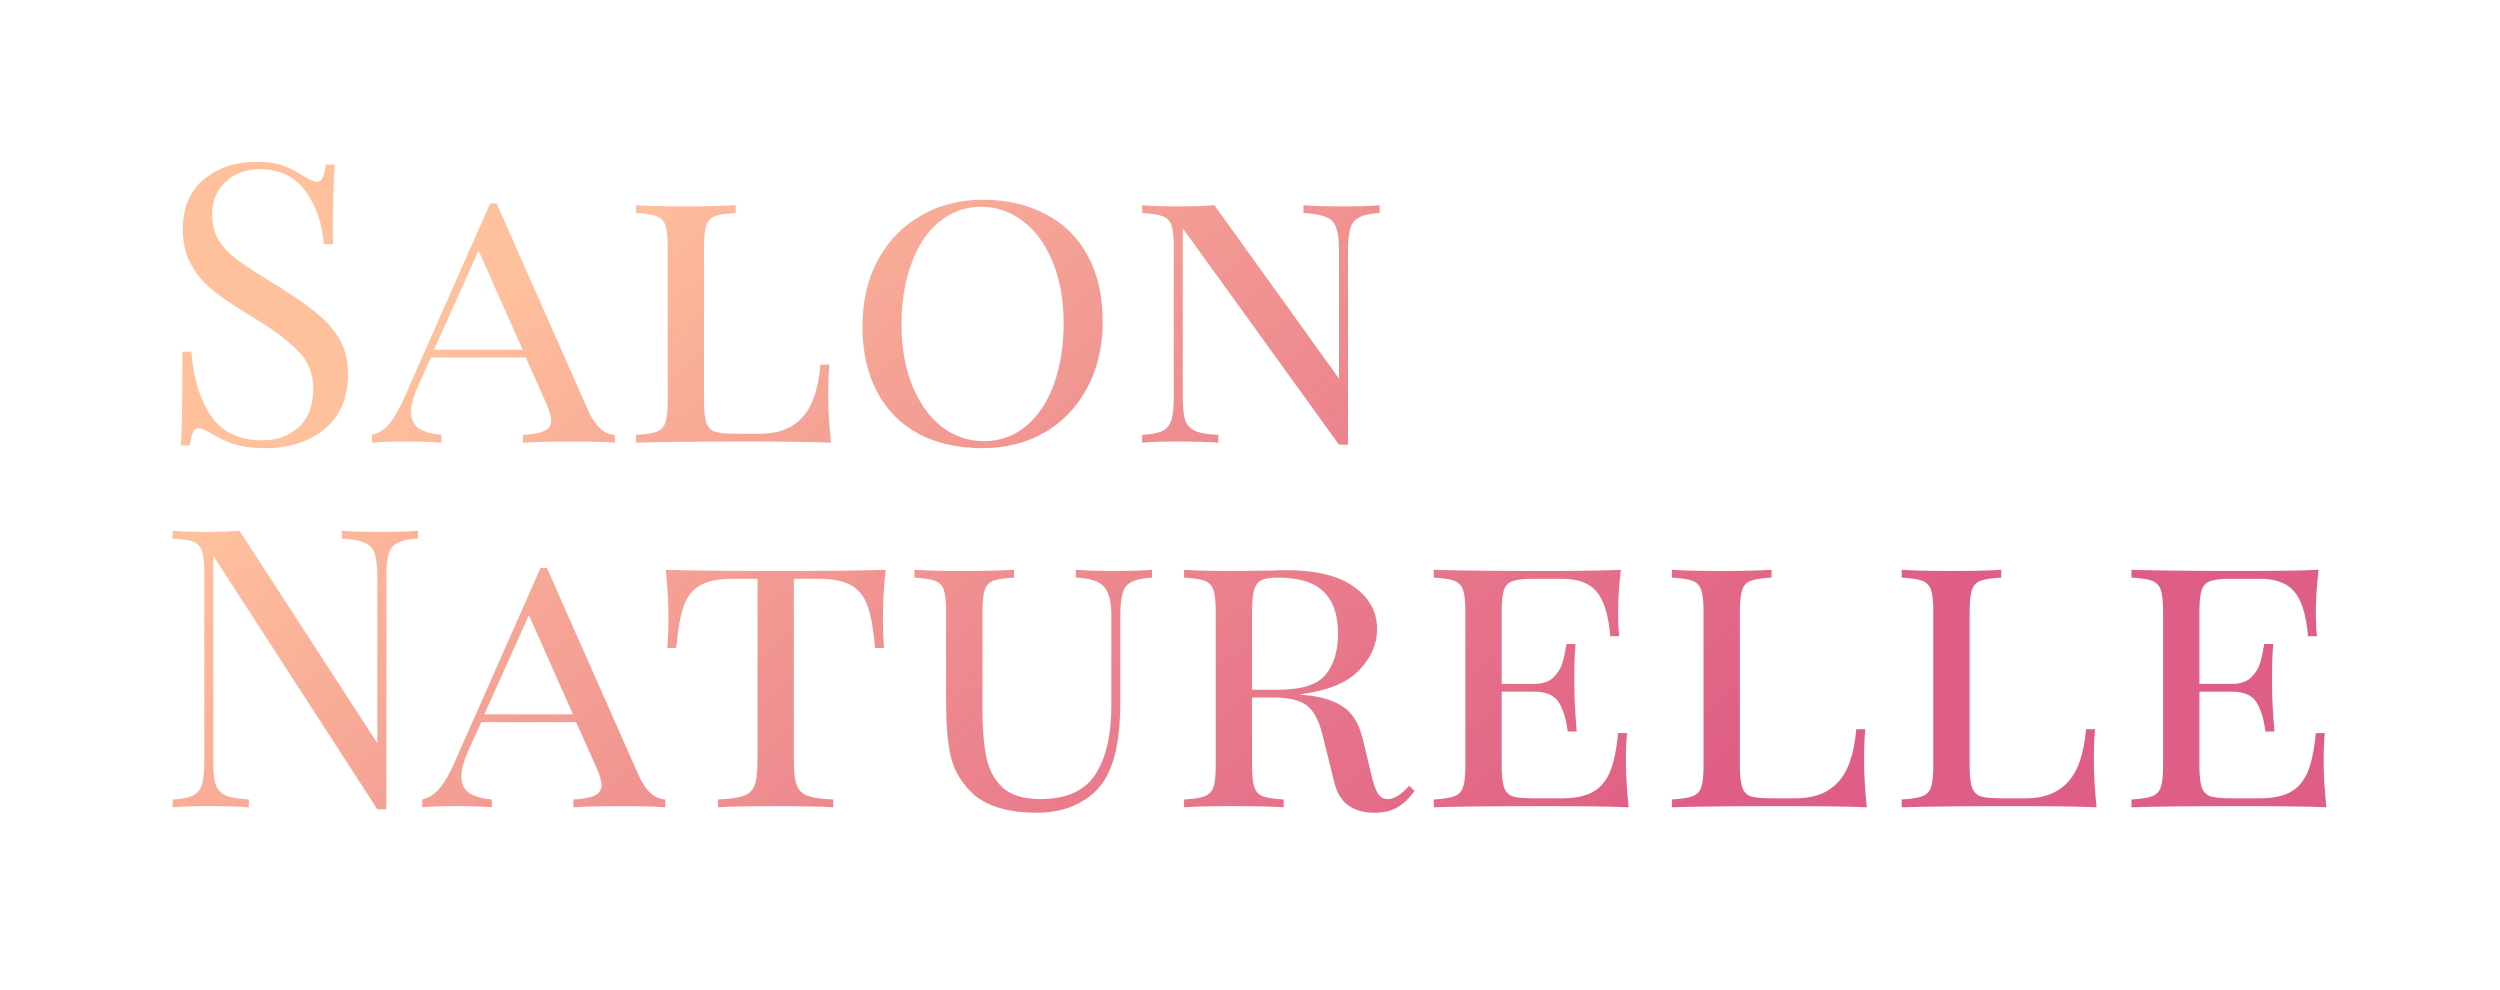 <?xml version="1.0" encoding="UTF-8"?> <svg xmlns="http://www.w3.org/2000/svg" width="96" height="38" viewBox="0 0 96 38" fill="none"> <g filter="url(#filter0_d)"> <path d="M9.84 2.215C10.28 2.215 10.625 2.265 10.875 2.365C11.135 2.455 11.4 2.59 11.67 2.77C11.89 2.91 12.06 2.98 12.18 2.98C12.27 2.98 12.34 2.93 12.39 2.83C12.44 2.72 12.48 2.55 12.51 2.32H12.855C12.805 2.9 12.78 3.92 12.78 5.38H12.435C12.375 4.57 12.14 3.89 11.73 3.34C11.33 2.78 10.745 2.5 9.975 2.5C9.435 2.5 8.995 2.665 8.655 2.995C8.315 3.315 8.145 3.73 8.145 4.24C8.145 4.62 8.23 4.95 8.4 5.23C8.58 5.51 8.805 5.75 9.075 5.95C9.345 6.15 9.73 6.405 10.23 6.715L10.665 6.985C11.295 7.375 11.79 7.72 12.15 8.02C12.52 8.31 12.815 8.645 13.035 9.025C13.255 9.405 13.365 9.85 13.365 10.36C13.365 11.27 13.065 11.975 12.465 12.475C11.865 12.965 11.105 13.21 10.185 13.21C9.705 13.21 9.31 13.16 9 13.06C8.7 12.96 8.41 12.825 8.13 12.655C7.91 12.515 7.74 12.445 7.62 12.445C7.53 12.445 7.46 12.5 7.41 12.61C7.36 12.71 7.32 12.875 7.29 13.105H6.945C6.985 12.555 7.005 11.355 7.005 9.505H7.35C7.42 10.515 7.67 11.335 8.1 11.965C8.53 12.595 9.19 12.91 10.08 12.91C10.62 12.91 11.08 12.745 11.46 12.415C11.84 12.075 12.03 11.575 12.03 10.915C12.03 10.355 11.84 9.88 11.46 9.49C11.09 9.1 10.5 8.66 9.69 8.17C9.1 7.81 8.62 7.49 8.25 7.21C7.89 6.93 7.595 6.595 7.365 6.205C7.135 5.805 7.02 5.34 7.02 4.81C7.02 3.97 7.29 3.33 7.83 2.89C8.37 2.44 9.04 2.215 9.84 2.215ZM22.576 11.74C22.846 12.36 23.191 12.68 23.611 12.7V13C23.211 12.97 22.676 12.955 22.006 12.955C21.146 12.955 20.506 12.97 20.086 13V12.7C20.456 12.68 20.726 12.63 20.896 12.55C21.076 12.47 21.166 12.335 21.166 12.145C21.166 11.985 21.096 11.75 20.956 11.44L20.191 9.73H16.546L16.036 10.855C15.866 11.245 15.781 11.565 15.781 11.815C15.781 12.075 15.871 12.28 16.051 12.43C16.241 12.57 16.541 12.66 16.951 12.7V13C16.651 12.97 16.196 12.955 15.586 12.955C14.976 12.955 14.541 12.97 14.281 13V12.7C14.551 12.63 14.781 12.48 14.971 12.25C15.161 12.01 15.341 11.695 15.511 11.305L18.826 3.805H19.066L22.576 11.74ZM20.071 9.43L18.376 5.62L16.666 9.43H20.071ZM28.249 4.18C27.889 4.2 27.624 4.24 27.454 4.3C27.294 4.36 27.184 4.475 27.124 4.645C27.064 4.815 27.034 5.09 27.034 5.47V11.41C27.034 11.79 27.064 12.065 27.124 12.235C27.184 12.405 27.294 12.52 27.454 12.58C27.624 12.63 27.889 12.655 28.249 12.655H29.194C29.884 12.655 30.419 12.45 30.799 12.04C31.189 11.63 31.424 10.95 31.504 10H31.849C31.819 10.31 31.804 10.72 31.804 11.23C31.804 11.75 31.839 12.34 31.909 13C31.259 12.97 30.164 12.955 28.624 12.955C26.774 12.955 25.374 12.97 24.424 13V12.7C24.784 12.68 25.044 12.64 25.204 12.58C25.374 12.52 25.489 12.405 25.549 12.235C25.609 12.065 25.639 11.79 25.639 11.41V5.47C25.639 5.09 25.609 4.815 25.549 4.645C25.489 4.475 25.374 4.36 25.204 4.3C25.044 4.24 24.784 4.2 24.424 4.18V3.88C24.844 3.91 25.484 3.925 26.344 3.925C27.144 3.925 27.779 3.91 28.249 3.88V4.18ZM37.739 3.67C38.659 3.67 39.464 3.855 40.154 4.225C40.854 4.585 41.394 5.12 41.774 5.83C42.154 6.53 42.344 7.37 42.344 8.35C42.344 9.31 42.144 10.16 41.744 10.9C41.354 11.63 40.809 12.2 40.109 12.61C39.409 13.01 38.614 13.21 37.724 13.21C36.804 13.21 35.994 13.03 35.294 12.67C34.604 12.3 34.069 11.765 33.689 11.065C33.309 10.355 33.119 9.51 33.119 8.53C33.119 7.57 33.314 6.725 33.704 5.995C34.104 5.255 34.654 4.685 35.354 4.285C36.054 3.875 36.849 3.67 37.739 3.67ZM37.679 3.94C37.069 3.94 36.529 4.135 36.059 4.525C35.599 4.905 35.244 5.44 34.994 6.13C34.744 6.81 34.619 7.59 34.619 8.47C34.619 9.36 34.759 10.145 35.039 10.825C35.319 11.505 35.699 12.03 36.179 12.4C36.659 12.76 37.194 12.94 37.784 12.94C38.394 12.94 38.929 12.75 39.389 12.37C39.859 11.98 40.219 11.445 40.469 10.765C40.719 10.075 40.844 9.29 40.844 8.41C40.844 7.52 40.704 6.735 40.424 6.055C40.144 5.375 39.764 4.855 39.284 4.495C38.804 4.125 38.269 3.94 37.679 3.94ZM52.978 4.18C52.628 4.2 52.368 4.255 52.198 4.345C52.028 4.425 51.913 4.565 51.853 4.765C51.793 4.955 51.763 5.24 51.763 5.62V13.075H51.418L45.418 4.765V11.26C45.418 11.65 45.448 11.94 45.508 12.13C45.578 12.32 45.708 12.46 45.898 12.55C46.088 12.63 46.383 12.68 46.783 12.7V13C46.423 12.97 45.913 12.955 45.253 12.955C44.653 12.955 44.188 12.97 43.858 13V12.7C44.208 12.68 44.468 12.63 44.638 12.55C44.808 12.46 44.923 12.32 44.983 12.13C45.043 11.93 45.073 11.64 45.073 11.26V5.47C45.073 5.09 45.043 4.815 44.983 4.645C44.923 4.475 44.808 4.36 44.638 4.3C44.478 4.24 44.218 4.2 43.858 4.18V3.88C44.188 3.91 44.653 3.925 45.253 3.925C45.793 3.925 46.253 3.91 46.633 3.88L51.418 10.54V5.62C51.418 5.23 51.383 4.94 51.313 4.75C51.253 4.56 51.128 4.425 50.938 4.345C50.748 4.255 50.453 4.2 50.053 4.18V3.88C50.413 3.91 50.923 3.925 51.583 3.925C52.183 3.925 52.648 3.91 52.978 3.88V4.18ZM16.05 16.68C15.7 16.7 15.44 16.755 15.27 16.845C15.1 16.925 14.985 17.065 14.925 17.265C14.865 17.455 14.835 17.74 14.835 18.12V27.075H14.49L8.19 17.34V25.26C8.19 25.65 8.22 25.94 8.28 26.13C8.35 26.32 8.48 26.46 8.67 26.55C8.86 26.63 9.155 26.68 9.555 26.7V27C9.195 26.97 8.685 26.955 8.025 26.955C7.425 26.955 6.96 26.97 6.63 27V26.7C6.98 26.68 7.24 26.63 7.41 26.55C7.58 26.46 7.695 26.32 7.755 26.13C7.815 25.93 7.845 25.64 7.845 25.26V17.97C7.845 17.59 7.815 17.315 7.755 17.145C7.695 16.975 7.58 16.86 7.41 16.8C7.25 16.74 6.99 16.7 6.63 16.68V16.38C6.96 16.41 7.425 16.425 8.025 16.425C8.475 16.425 8.865 16.41 9.195 16.38L14.49 24.54V18.12C14.49 17.73 14.455 17.44 14.385 17.25C14.325 17.06 14.2 16.925 14.01 16.845C13.82 16.755 13.525 16.7 13.125 16.68V16.38C13.485 16.41 13.995 16.425 14.655 16.425C15.255 16.425 15.72 16.41 16.05 16.38V16.68ZM24.509 25.74C24.779 26.36 25.124 26.68 25.544 26.7V27C25.144 26.97 24.609 26.955 23.939 26.955C23.079 26.955 22.439 26.97 22.019 27V26.7C22.389 26.68 22.659 26.63 22.829 26.55C23.009 26.47 23.099 26.335 23.099 26.145C23.099 25.985 23.029 25.75 22.889 25.44L22.124 23.73H18.479L17.969 24.855C17.799 25.245 17.714 25.565 17.714 25.815C17.714 26.075 17.804 26.28 17.984 26.43C18.174 26.57 18.474 26.66 18.884 26.7V27C18.584 26.97 18.129 26.955 17.519 26.955C16.909 26.955 16.474 26.97 16.214 27V26.7C16.484 26.63 16.714 26.48 16.904 26.25C17.094 26.01 17.274 25.695 17.444 25.305L20.759 17.805H20.999L24.509 25.74ZM22.004 23.43L20.309 19.62L18.599 23.43H22.004ZM34.008 17.88C33.938 18.54 33.904 19.13 33.904 19.65C33.904 20.17 33.919 20.58 33.949 20.88H33.603C33.544 20.18 33.449 19.645 33.319 19.275C33.188 18.905 32.978 18.64 32.688 18.48C32.398 18.31 31.983 18.225 31.444 18.225H30.483V25.26C30.483 25.68 30.523 25.985 30.604 26.175C30.683 26.365 30.823 26.495 31.023 26.565C31.224 26.635 31.549 26.68 31.998 26.7V27C31.479 26.97 30.744 26.955 29.794 26.955C28.794 26.955 28.053 26.97 27.573 27V26.7C28.023 26.68 28.349 26.635 28.549 26.565C28.748 26.495 28.889 26.365 28.968 26.175C29.049 25.985 29.088 25.68 29.088 25.26V18.225H28.128C27.588 18.225 27.174 18.31 26.884 18.48C26.593 18.64 26.384 18.905 26.253 19.275C26.123 19.645 26.029 20.18 25.968 20.88H25.623C25.654 20.56 25.669 20.15 25.669 19.65C25.669 19.13 25.634 18.54 25.564 17.88C26.393 17.91 27.803 17.925 29.794 17.925C31.773 17.925 33.178 17.91 34.008 17.88ZM44.236 18.18C43.886 18.2 43.626 18.255 43.456 18.345C43.286 18.425 43.171 18.565 43.111 18.765C43.051 18.955 43.021 19.24 43.021 19.62V22.935C43.021 23.625 42.971 24.215 42.871 24.705C42.781 25.185 42.626 25.605 42.406 25.965C42.166 26.345 41.816 26.65 41.356 26.88C40.906 27.1 40.391 27.21 39.811 27.21C38.781 27.21 37.991 26.99 37.441 26.55C37.001 26.16 36.706 25.715 36.556 25.215C36.406 24.715 36.331 23.97 36.331 22.98V19.47C36.331 19.09 36.301 18.815 36.241 18.645C36.181 18.475 36.066 18.36 35.896 18.3C35.736 18.24 35.476 18.2 35.116 18.18V17.88C35.536 17.91 36.176 17.925 37.036 17.925C37.836 17.925 38.471 17.91 38.941 17.88V18.18C38.581 18.2 38.316 18.24 38.146 18.3C37.986 18.36 37.876 18.475 37.816 18.645C37.756 18.815 37.726 19.09 37.726 19.47V23.235C37.726 23.975 37.776 24.59 37.876 25.08C37.976 25.56 38.186 25.95 38.506 26.25C38.836 26.54 39.316 26.685 39.946 26.685C40.946 26.685 41.651 26.37 42.061 25.74C42.471 25.11 42.676 24.23 42.676 23.1V19.62C42.676 19.08 42.576 18.71 42.376 18.51C42.186 18.31 41.831 18.2 41.311 18.18V17.88C41.671 17.91 42.181 17.925 42.841 17.925C43.441 17.925 43.906 17.91 44.236 17.88V18.18ZM54.319 26.37C54.13 26.64 53.91 26.85 53.66 27C53.419 27.14 53.13 27.21 52.789 27.21C51.95 27.21 51.434 26.83 51.245 26.07L50.779 24.195C50.639 23.635 50.429 23.26 50.15 23.07C49.88 22.88 49.474 22.785 48.934 22.785H48.08V25.41C48.08 25.79 48.109 26.065 48.169 26.235C48.23 26.405 48.34 26.52 48.499 26.58C48.669 26.64 48.934 26.68 49.294 26.7V27C48.834 26.97 48.2 26.955 47.389 26.955C46.529 26.955 45.889 26.97 45.469 27V26.7C45.83 26.68 46.09 26.64 46.249 26.58C46.419 26.52 46.535 26.405 46.594 26.235C46.654 26.065 46.684 25.79 46.684 25.41V19.47C46.684 19.09 46.654 18.815 46.594 18.645C46.535 18.475 46.419 18.36 46.249 18.3C46.09 18.24 45.83 18.2 45.469 18.18V17.88C45.889 17.91 46.499 17.925 47.3 17.925L48.83 17.91C48.999 17.9 49.194 17.895 49.414 17.895C50.535 17.895 51.389 18.105 51.98 18.525C52.58 18.945 52.88 19.49 52.88 20.16C52.88 20.74 52.645 21.27 52.175 21.75C51.715 22.23 50.955 22.535 49.895 22.665C50.094 22.685 50.264 22.705 50.404 22.725C50.934 22.805 51.355 22.965 51.664 23.205C51.974 23.445 52.194 23.83 52.325 24.36L52.654 25.725C52.734 26.075 52.819 26.325 52.91 26.475C53.01 26.615 53.135 26.685 53.285 26.685C53.535 26.685 53.809 26.515 54.109 26.175L54.319 26.37ZM49.039 18.18C48.77 18.18 48.565 18.215 48.425 18.285C48.294 18.355 48.205 18.48 48.154 18.66C48.105 18.84 48.08 19.11 48.08 19.47V22.485H49.084C49.965 22.485 50.565 22.3 50.885 21.93C51.215 21.55 51.38 21.015 51.38 20.325C51.38 19.605 51.194 19.07 50.825 18.72C50.465 18.36 49.87 18.18 49.039 18.18ZM62.435 25.23C62.435 25.75 62.47 26.34 62.54 27C61.89 26.97 60.795 26.955 59.255 26.955C57.405 26.955 56.005 26.97 55.055 27V26.7C55.415 26.68 55.675 26.64 55.835 26.58C56.005 26.52 56.12 26.405 56.18 26.235C56.24 26.065 56.27 25.79 56.27 25.41V19.47C56.27 19.09 56.24 18.815 56.18 18.645C56.12 18.475 56.005 18.36 55.835 18.3C55.675 18.24 55.415 18.2 55.055 18.18V17.88C56.005 17.91 57.405 17.925 59.255 17.925C60.655 17.925 61.65 17.91 62.24 17.88C62.17 18.48 62.135 19.02 62.135 19.5C62.135 19.89 62.15 20.2 62.18 20.43H61.835C61.765 19.61 61.59 19.04 61.31 18.72C61.04 18.39 60.595 18.225 59.975 18.225H58.88C58.52 18.225 58.255 18.255 58.085 18.315C57.925 18.365 57.815 18.475 57.755 18.645C57.695 18.815 57.665 19.09 57.665 19.47V22.26H58.91C59.23 22.26 59.475 22.18 59.645 22.02C59.815 21.85 59.93 21.67 59.99 21.48C60.05 21.28 60.105 21.03 60.155 20.73H60.5C60.47 21.07 60.455 21.44 60.455 21.84V22.41C60.455 22.8 60.485 23.36 60.545 24.09H60.2C60.14 23.61 60.025 23.235 59.855 22.965C59.685 22.695 59.37 22.56 58.91 22.56H57.665V25.41C57.665 25.79 57.695 26.065 57.755 26.235C57.815 26.405 57.925 26.52 58.085 26.58C58.255 26.63 58.52 26.655 58.88 26.655H59.975C60.475 26.655 60.87 26.575 61.16 26.415C61.45 26.255 61.67 26 61.82 25.65C61.97 25.29 62.075 24.79 62.135 24.15H62.48C62.45 24.42 62.435 24.78 62.435 25.23ZM68.026 18.18C67.666 18.2 67.401 18.24 67.231 18.3C67.071 18.36 66.961 18.475 66.901 18.645C66.841 18.815 66.811 19.09 66.811 19.47V25.41C66.811 25.79 66.841 26.065 66.901 26.235C66.961 26.405 67.071 26.52 67.231 26.58C67.401 26.63 67.666 26.655 68.026 26.655H68.971C69.661 26.655 70.196 26.45 70.576 26.04C70.966 25.63 71.201 24.95 71.281 24H71.626C71.596 24.31 71.581 24.72 71.581 25.23C71.581 25.75 71.616 26.34 71.686 27C71.036 26.97 69.941 26.955 68.401 26.955C66.551 26.955 65.151 26.97 64.201 27V26.7C64.561 26.68 64.821 26.64 64.981 26.58C65.151 26.52 65.266 26.405 65.326 26.235C65.386 26.065 65.416 25.79 65.416 25.41V19.47C65.416 19.09 65.386 18.815 65.326 18.645C65.266 18.475 65.151 18.36 64.981 18.3C64.821 18.24 64.561 18.2 64.201 18.18V17.88C64.621 17.91 65.261 17.925 66.121 17.925C66.921 17.925 67.556 17.91 68.026 17.88V18.18ZM76.849 18.18C76.489 18.2 76.224 18.24 76.054 18.3C75.894 18.36 75.784 18.475 75.724 18.645C75.664 18.815 75.634 19.09 75.634 19.47V25.41C75.634 25.79 75.664 26.065 75.724 26.235C75.784 26.405 75.894 26.52 76.054 26.58C76.224 26.63 76.489 26.655 76.849 26.655H77.794C78.484 26.655 79.019 26.45 79.399 26.04C79.789 25.63 80.024 24.95 80.104 24H80.449C80.419 24.31 80.404 24.72 80.404 25.23C80.404 25.75 80.439 26.34 80.509 27C79.859 26.97 78.764 26.955 77.224 26.955C75.374 26.955 73.974 26.97 73.024 27V26.7C73.384 26.68 73.644 26.64 73.804 26.58C73.974 26.52 74.089 26.405 74.149 26.235C74.209 26.065 74.239 25.79 74.239 25.41V19.47C74.239 19.09 74.209 18.815 74.149 18.645C74.089 18.475 73.974 18.36 73.804 18.3C73.644 18.24 73.384 18.2 73.024 18.18V17.88C73.444 17.91 74.084 17.925 74.944 17.925C75.744 17.925 76.379 17.91 76.849 17.88V18.18ZM89.228 25.23C89.228 25.75 89.263 26.34 89.333 27C88.683 26.97 87.588 26.955 86.048 26.955C84.198 26.955 82.798 26.97 81.848 27V26.7C82.208 26.68 82.468 26.64 82.628 26.58C82.798 26.52 82.913 26.405 82.973 26.235C83.033 26.065 83.063 25.79 83.063 25.41V19.47C83.063 19.09 83.033 18.815 82.973 18.645C82.913 18.475 82.798 18.36 82.628 18.3C82.468 18.24 82.208 18.2 81.848 18.18V17.88C82.798 17.91 84.198 17.925 86.048 17.925C87.448 17.925 88.443 17.91 89.033 17.88C88.963 18.48 88.928 19.02 88.928 19.5C88.928 19.89 88.943 20.2 88.973 20.43H88.628C88.558 19.61 88.383 19.04 88.103 18.72C87.833 18.39 87.388 18.225 86.768 18.225H85.673C85.313 18.225 85.048 18.255 84.878 18.315C84.718 18.365 84.608 18.475 84.548 18.645C84.488 18.815 84.458 19.09 84.458 19.47V22.26H85.703C86.023 22.26 86.268 22.18 86.438 22.02C86.608 21.85 86.723 21.67 86.783 21.48C86.843 21.28 86.898 21.03 86.948 20.73H87.293C87.263 21.07 87.248 21.44 87.248 21.84V22.41C87.248 22.8 87.278 23.36 87.338 24.09H86.993C86.933 23.61 86.818 23.235 86.648 22.965C86.478 22.695 86.163 22.56 85.703 22.56H84.458V25.41C84.458 25.79 84.488 26.065 84.548 26.235C84.608 26.405 84.718 26.52 84.878 26.58C85.048 26.63 85.313 26.655 85.673 26.655H86.768C87.268 26.655 87.663 26.575 87.953 26.415C88.243 26.255 88.463 26 88.613 25.65C88.763 25.29 88.868 24.79 88.928 24.15H89.273C89.243 24.42 89.228 24.78 89.228 25.23Z" fill="url(#paint0_linear)"></path> </g> <defs> <filter id="filter0_d" x="0.63" y="0.215" width="94.703" height="36.995" filterUnits="userSpaceOnUse" color-interpolation-filters="sRGB"> <feFlood flood-opacity="0" result="BackgroundImageFix"></feFlood> <feColorMatrix in="SourceAlpha" type="matrix" values="0 0 0 0 0 0 0 0 0 0 0 0 0 0 0 0 0 0 127 0"></feColorMatrix> <feOffset dy="4"></feOffset> <feGaussianBlur stdDeviation="3"></feGaussianBlur> <feColorMatrix type="matrix" values="0 0 0 0 0 0 0 0 0 0 0 0 0 0 0 0 0 0 0.03 0"></feColorMatrix> <feBlend mode="normal" in2="BackgroundImageFix" result="effect1_dropShadow"></feBlend> <feBlend mode="normal" in="SourceGraphic" in2="effect1_dropShadow" result="shape"></feBlend> </filter> <linearGradient id="paint0_linear" x1="16.335" y1="9.593" x2="44.658" y2="43.539" gradientUnits="userSpaceOnUse"> <stop stop-color="#FFB58B" stop-opacity="0.85"></stop> <stop offset="1" stop-color="#D32056" stop-opacity="0.72"></stop> </linearGradient> </defs> </svg> 